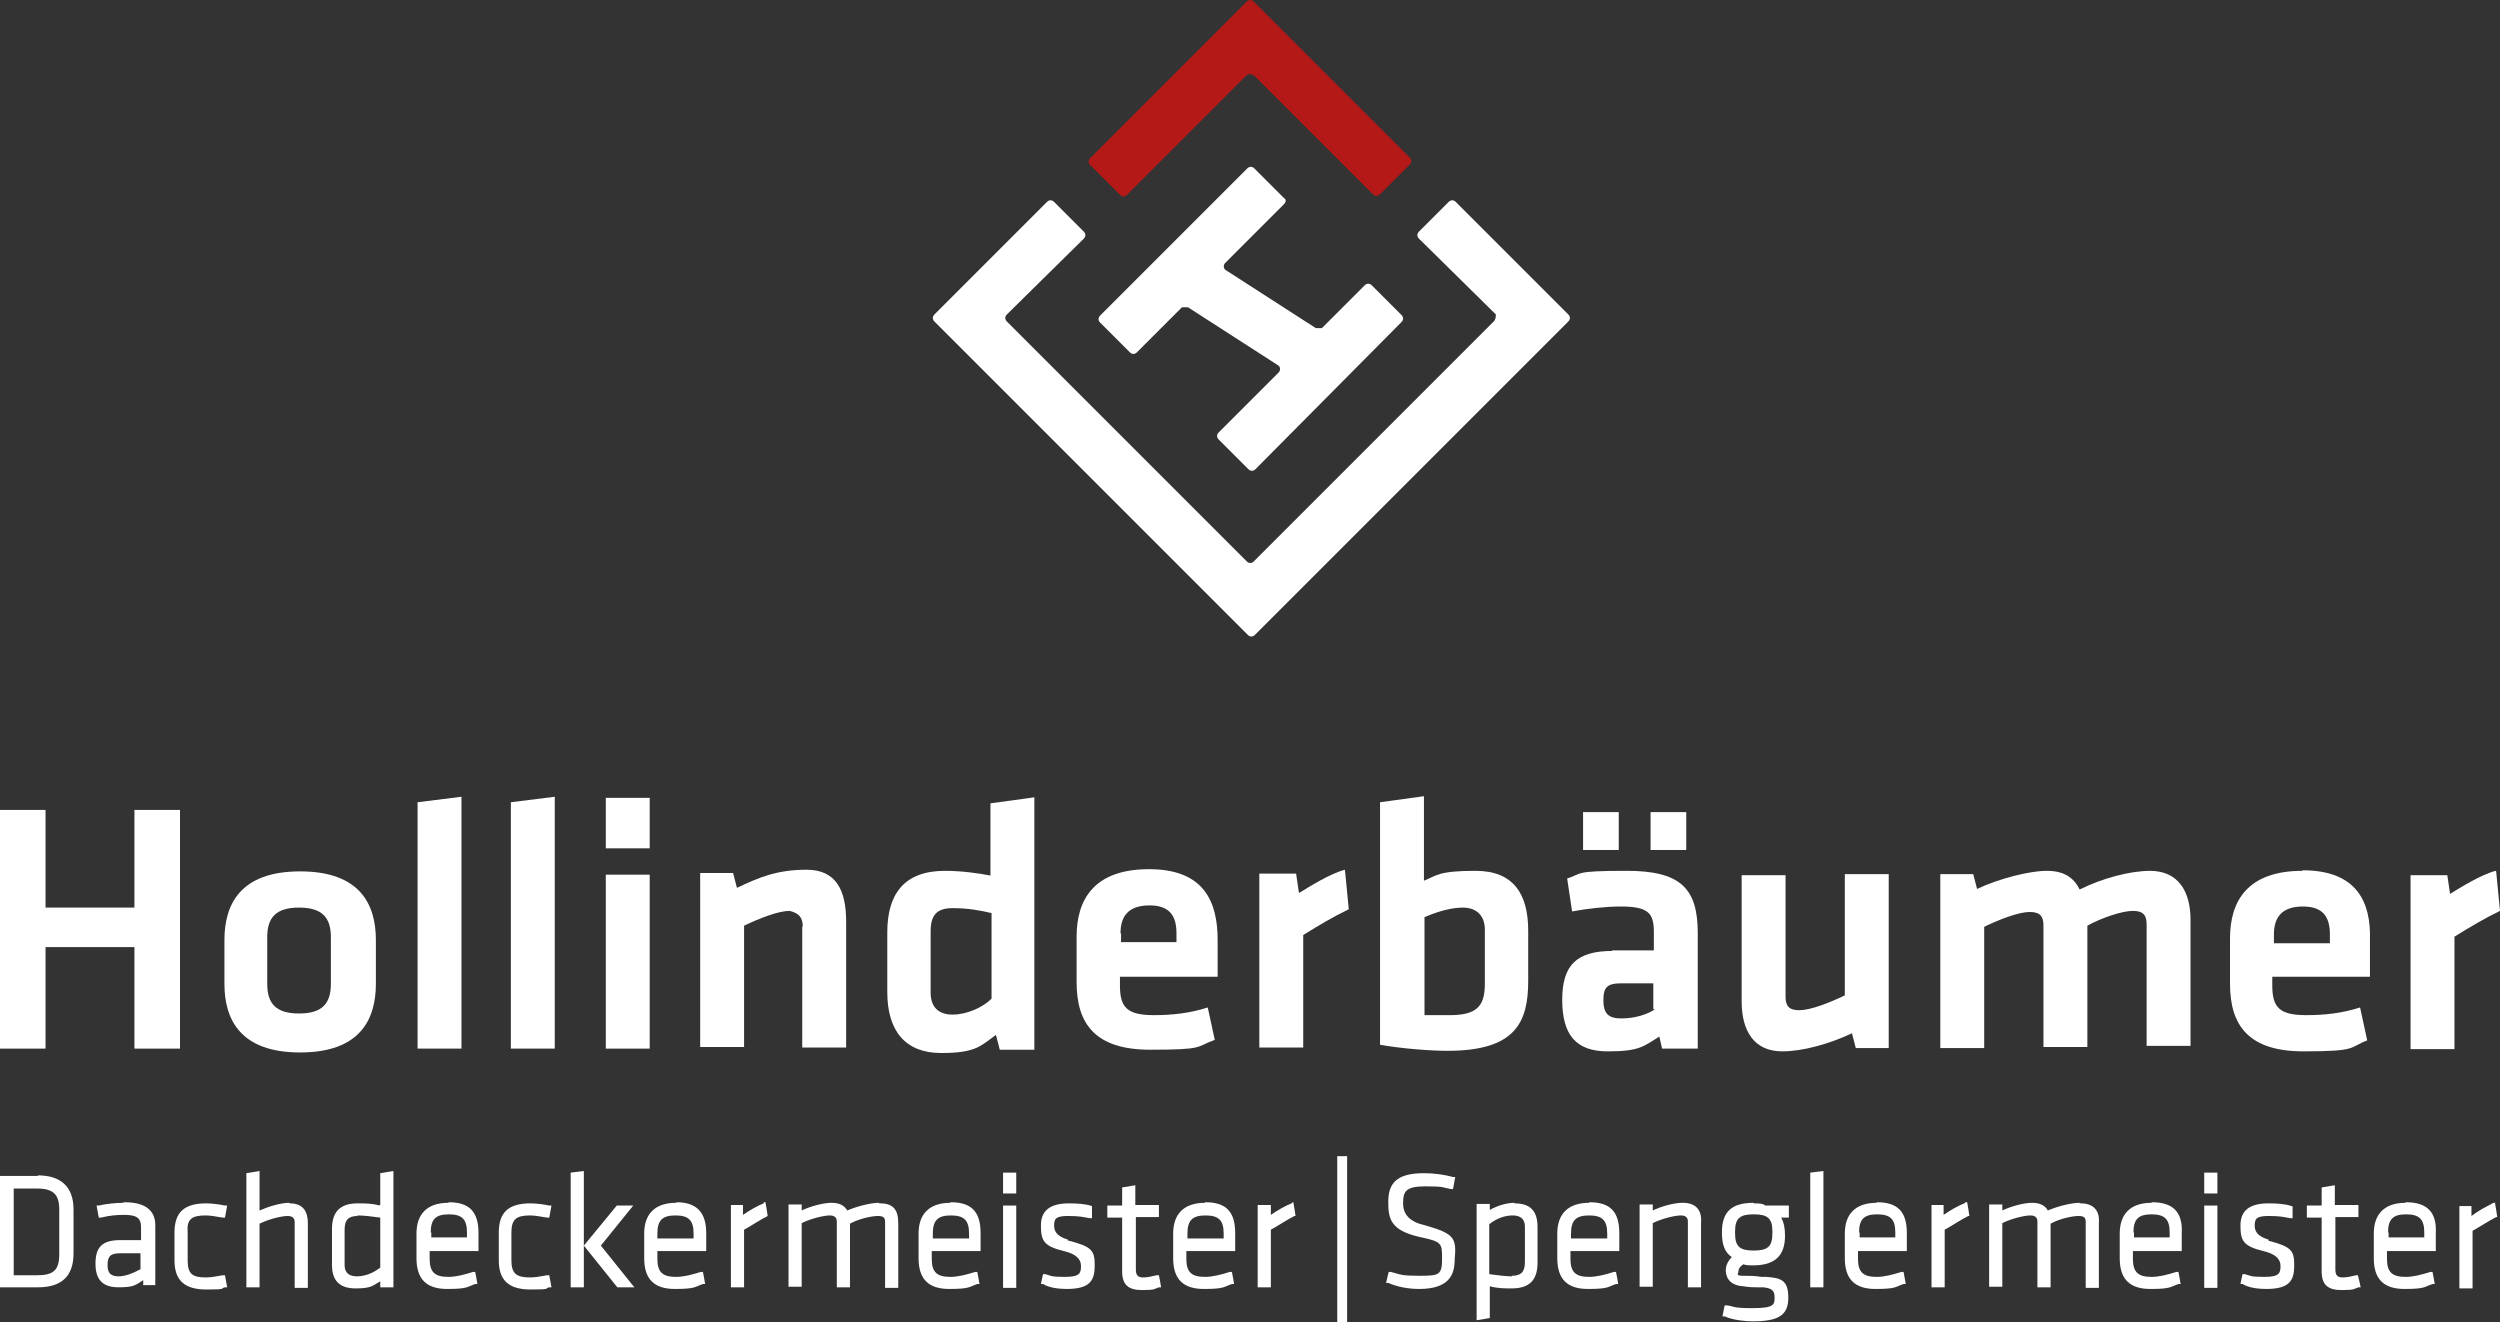 <?xml version="1.0" encoding="UTF-8"?>
<svg id="a" xmlns="http://www.w3.org/2000/svg" width="455.6" height="241" viewBox="0 0 455.6 241">
  <rect x="0" y="0" width="455.6" height="241" fill="#333333" stroke="none"/>
  <g>
    <path d="M234,37.2l-10.7,10.7c-.4.4-.4,1.1.2,1.4l16.3,10.5h1.1l7.8-7.8c.4-.4.9-.4,1.3,0l5.4,5.4c.4.4.4.9,0,1.3l-26.6,26.8c-.4.4-.9.4-1.3,0l-5.4-5.4c-.4-.4-.4-.9,0-1.3l10.9-10.9c.4-.4.4-1.1-.2-1.4l-16.3-10.5h-1.1l-8.2,8.2c-.4.4-.9.4-1.3,0l-5.4-5.4c-.4-.4-.4-.9,0-1.3l26.8-26.8c.4-.4.9-.4,1.3,0l5.4,5.4c.4.2.4.7,0,1.1h0Z" style="fill: #fff; stroke-width: 0px;"/>
    <g>
      <path d="M228.5,13.7l21.7,21.7c.4.4.9.4,1.3,0l5.4-5.4c.4-.4.4-.9,0-1.3L228.5.3c-.4-.4-.9-.4-1.3,0l-28.5,28.5c-.4.4-.4.9,0,1.3l5.4,5.4c.4.4.9.4,1.3,0l21.7-21.7c.4-.4.9-.4,1.3,0h0Z" style="fill: #b41918; stroke-width: 0px;"/>
      <path d="M272.2,58.6l-43.7,43.7c-.4.4-.9.4-1.3,0l-43.7-43.7c-.4-.4-.4-.9,0-1.3l14-13.8c.4-.4.4-.9,0-1.3l-5.4-5.4c-.4-.4-.9-.4-1.3,0l-20.5,20.5c-.4.4-.4.9,0,1.3l57.1,57.1c.4.4.9.4,1.3,0l57.1-57.1c.4-.4.4-.9,0-1.3l-20.5-20.5c-.4-.4-.9-.4-1.3,0l-5.4,5.4c-.4.4-.4.9,0,1.3l14,13.8c0,.4,0,.9-.4,1.3h0Z" style="fill: #fff; stroke-width: 0px;"/>
    </g>
  </g>
  <g>
    <polygon points="8.3 172.6 24.5 172.6 24.5 191.1 32.8 191.1 32.8 147.6 24.5 147.6 24.5 165.4 8.3 165.4 8.3 147.6 0 147.6 0 191.1 8.3 191.1 8.3 172.6" style="fill: #fff; stroke-width: 0px;"/>
    <path d="M68.5,179.3v-8c0-6.5-2.9-12.5-13.8-12.5s-13.8,6-13.8,12.5v8c0,6.5,2.9,12.5,13.8,12.5s13.8-6,13.8-12.5ZM48.7,179.3v-8.5c0-3.6,1.6-5.4,5.8-5.4s5.8,1.8,5.8,5.4v8.5c0,3.6-1.6,5.4-5.8,5.4s-5.8-1.8-5.8-5.4Z" style="fill: #fff; stroke-width: 0px;"/>
    <polygon points="84.1 145.2 76.1 146.2 76.1 191.1 84.1 191.1 84.1 145.2" style="fill: #fff; stroke-width: 0px;"/>
    <polygon points="93.1 191.1 101.1 191.1 101.1 145.2 93.1 146.2 93.1 191.1" style="fill: #fff; stroke-width: 0px;"/>
    <rect x="110.4" y="145.4" width="8" height="9.2" style="fill: #fff; stroke-width: 0px;"/>
    <rect x="110.4" y="159.4" width="8" height="31.7" style="fill: #fff; stroke-width: 0px;"/>
    <path d="M146.2,168.8v22.1h8v-23c0-5.6-1.8-9.4-7.2-9.4s-8.7,1.4-12.7,3.3l-.7-2.7h-6v31.7h8v-22.1c2.9-1.4,6.3-2.7,8.3-2.7,1.6.4,2.4,1.1,2.4,2.9h0Z" style="fill: #fff; stroke-width: 0px;"/>
    <path d="M180.7,159.6c-2.5-.5-5.6-.9-8.5-.9-7.4,0-10.5,4.2-10.5,11.2v10.9c0,7.2,3.4,11.1,9.8,11.1s7.2-1.3,10-3.3l.7,2.7h6.3v-46l-8,1.1v13.2h.2ZM180.7,182c-1.6,1.6-4.5,2.9-7.1,2.9s-4-1.4-4-4v-11.2c0-2.9,1.1-4.2,4-4.2s4.9.4,7.1.9v15.6Z" style="fill: #fff; stroke-width: 0px;"/>
    <path d="M221.4,189.6l-1.3-6c-3.4,1.1-6.7,1.4-9.8,1.4-4.9,0-6.2-1.4-6.2-5.4v-1.6h17.8v-6.7c0-6.9-2.4-12.9-12.5-12.9s-13.2,5.6-13.2,12.3v8.3c0,7.6,3.4,12.3,13.4,12.3s8.2-.5,11.8-1.8h0ZM204.2,170.1c0-3.1,1.4-5.1,5.3-5.1s4.9,2.2,4.9,5.1v1.6h-10.1v-1.6h0Z" style="fill: #fff; stroke-width: 0px;"/>
    <path d="M236.7,162.6l-.5-3.4h-6.7v31.7h8v-20.5c2.9-1.8,5.4-3.3,8.3-4.7l-.7-7.2c-2.7.7-6.5,3.1-8.3,4.2h0Z" style="fill: #fff; stroke-width: 0px;"/>
    <path d="M278.5,178.8v-9.2c0-6.7-2.7-10.9-9.6-10.9s-7.1.9-9.4,1.8v-15.4l-8,1.1v44.2c4,.7,9.1,1.1,12.3,1.1,12.3,0,14.7-5.1,14.7-12.7h0ZM259.5,167.2c2-.9,4.7-1.8,7.1-1.8s4,1.4,4,4v9.8c0,3.8-1.1,5.8-6.3,5.8s-3.3,0-4.7,0v-17.6h0v-.2h0Z" style="fill: #fff; stroke-width: 0px;"/>
    <rect x="300.8" y="148" width="6.5" height="6.9" style="fill: #fff; stroke-width: 0px;"/>
    <path d="M293.9,173.3c-6.5,0-9.2,2.5-9.2,8.9s2.5,9.4,8.3,9.4,6.5-.9,9.4-2.7l.5,2.2h6.5v-21c0-8-2.9-11.4-12.9-11.4s-8,.5-10.9,1.4l.9,6c2.7-.5,6-.9,8.9-.9,5.1,0,6,1.3,6,4.7v3.3h-7.6v.2h.1ZM301.5,184c-1.4.9-3.6,1.6-6,1.6s-3.3-.9-3.3-3.3.7-3.1,3.3-3.1h5.8v4.7h.2Z" style="fill: #fff; stroke-width: 0px;"/>
    <rect x="288.5" y="148" width="6.5" height="6.9" style="fill: #fff; stroke-width: 0px;"/>
    <path d="M324.8,191.6c3.8,0,8.7-1.4,12.7-3.3l.7,2.7h6v-31.7h-8v22.1c-2.9,1.4-6.3,2.7-8.3,2.7s-2.5-.9-2.5-2.5v-22.1h-8v23c0,5.3,2.2,9.1,7.4,9.1h0Z" style="fill: #fff; stroke-width: 0px;"/>
    <path d="M391.9,158.7c-3.8,0-8.9,1.4-12.9,3.4-1.1-2.2-2.9-3.4-6-3.4s-8.7,1.4-12.7,3.3l-.7-2.7h-6v31.7h8v-22.1c2.9-1.4,6.3-2.7,8.3-2.7s2.5.9,2.5,2.5v22.1h8v-22.1c2.5-1.4,6.3-2.7,8.3-2.7s2.5.9,2.5,2.5v22.1h8v-23c0-5.1-2.2-8.9-7.4-8.9h.1Z" style="fill: #fff; stroke-width: 0px;"/>
    <path d="M419.6,158.7c-10.1,0-13.2,5.6-13.2,12.3v8.3c0,7.6,3.4,12.3,13.4,12.3s8.2-.7,11.6-2l-1.3-6c-3.4,1.1-6.7,1.4-9.8,1.4-4.9,0-6.2-1.4-6.2-5.4v-1.6h17.8v-6.7c.2-6.7-2.2-12.7-12.3-12.7h0ZM424.5,171.9h-10.1v-1.6c0-3.1,1.4-5.1,5.3-5.1s4.9,2.2,4.9,5.1v1.6h0Z" style="fill: #fff; stroke-width: 0px;"/>
    <path d="M454.8,158.7c-2.7.7-6.5,3.1-8.3,4.2l-.5-3.4h-6.7v31.7h8v-20.5c2.9-1.8,5.4-3.3,8.3-4.7l-.7-7.2h0Z" style="fill: #fff; stroke-width: 0px;"/>
    <g>
      <path d="M6.9,214.3H0v20.3h6.9c4.3,0,6.5-2,6.5-6.2v-8c0-4-2.2-6.2-6.5-6.2h0ZM6.9,232.4H2.5v-15.8h4.3c2.9,0,4,1.1,4,3.8v8.2c0,2.9-1.1,3.8-4,3.8h0Z" style="fill: #fff; stroke-width: 0px;"/>
      <path d="M22.5,219.2c-1.4,0-3.3.2-4.5.5h-.4l.4,2.2h.4c1.6-.4,2.9-.5,4.2-.5,2.2,0,3.1.5,3.1,2.2v2.4h-3.8c-3.3,0-4.5,1.3-4.5,4.3s1.4,4.3,4.2,4.3,3.1-.4,4.5-1.3v.9h2.2v-10.9c0-2.7-1.8-4.2-5.6-4.2h-.2ZM25.6,228.4v2.9c-1.3.7-2.7,1.3-4,1.3s-2-.5-2-2,.4-2.2,2.2-2.2h3.8Z" style="fill: #fff; stroke-width: 0px;"/>
      <path d="M37.5,221.5c.9,0,1.8.2,3.1.4h.4l.4-2.2h-.4c-.9-.2-2.4-.4-3.4-.4-4,0-5.8,1.6-5.8,5.3v5.1c0,3.6,1.8,5.3,5.8,5.3s2.4-.2,3.4-.4h.4l-.4-2.2h-.4c-1.1.2-2.2.4-3.1.4-2.5,0-3.3-.7-3.3-3.1v-5.1c-.2-2.4.7-3.1,3.3-3.1h0Z" style="fill: #fff; stroke-width: 0px;"/>
      <path d="M52.7,219.2c-1.6,0-3.8.7-5.4,1.4v-7.2l-2.4.4v20.8h2.4v-11.6c1.8-.9,4.2-1.4,5.1-1.4s1.3.4,1.3,1.1v12h2.4v-11.8c0-2.4-1.1-3.6-3.3-3.6h0Z" style="fill: #fff; stroke-width: 0px;"/>
      <path d="M69.2,219.7c-1.4-.4-2.7-.4-4-.4-3.3,0-4.7,1.6-4.7,4.7v6.5c0,2.9,1.4,4.3,4.3,4.3s3.1-.5,4.5-1.3v1.1h2.4v-21.2l-2.4.4v5.8h-.2,0ZM65.1,221.5c1.3,0,2.7.2,4.2.4v9.1c-1.4,1.1-2.9,1.6-4.3,1.6s-2.2-.7-2.2-2v-6.5c0-1.8.7-2.5,2.4-2.5h0Z" style="fill: #fff; stroke-width: 0px;"/>
      <path d="M81.7,219.2c-3.8,0-5.8,2-5.8,5.6v4.5c0,3.8,1.8,5.6,5.6,5.6s3.6-.4,5.1-.9h.4c0-.2-.4-2.2-.4-2.2h-.4c-1.6.5-3.1.9-4.5.9-2.5,0-3.4-.9-3.4-3.3v-1.4h8.9v-3.3c0-3.8-1.6-5.6-5.4-5.6h0ZM78.5,224.6c0-2.4.9-3.3,3.3-3.3s3.3.9,3.3,3.3v.9h-6.5v-.9h0Z" style="fill: #fff; stroke-width: 0px;"/>
      <path d="M96.6,221.5c.9,0,1.8.2,3.1.4h.4l.4-2.2h-.4c-.9-.2-2.4-.4-3.4-.4-4,0-5.8,1.6-5.8,5.3v5.1c0,3.6,1.8,5.3,5.8,5.3s2.4-.2,3.4-.4h.4l-.4-2.2h-.4c-1.1.2-2.2.4-3.1.4-2.5,0-3.4-.7-3.4-3.1v-5.1c0-2.4.9-3.1,3.4-3.1h0Z" style="fill: #fff; stroke-width: 0px;"/>
      <polygon points="115.4 219.7 112.4 219.7 106.4 227 106.4 213.4 104 213.7 104 234.6 106.4 234.6 106.4 227 112.5 234.6 115.6 234.6 109.5 227 115.4 219.7" style="fill: #fff; stroke-width: 0px;"/>
      <path d="M123.2,219.2c-3.8,0-5.8,2-5.8,5.6v4.5c0,3.8,1.8,5.6,5.6,5.6s3.6-.4,5.1-.9h.4c0-.2-.4-2.2-.4-2.2h-.4c-1.6.5-3.1.9-4.5.9-2.5,0-3.4-.9-3.4-3.3v-1.4h8.9v-3.3c0-3.8-1.8-5.6-5.4-5.6h0ZM119.8,225.7v-.9c0-2.4.9-3.3,3.3-3.3s3.3.9,3.3,3.3v.9h-6.6Z" style="fill: #fff; stroke-width: 0px;"/>
      <path d="M139.4,219.2c-1.3.5-2.7,1.3-4,2.2v-1.8h-2.2v15h2.4v-10.5c1.3-.7,2.9-1.8,4.3-2.5h0c0-.2-.4-2.5-.4-2.5h-.4l.2.2h0Z" style="fill: #fff; stroke-width: 0px;"/>
      <path d="M160.2,219.2c-1.6,0-4.2.7-5.8,1.4-.5-.9-1.4-1.4-2.9-1.4s-4,.7-5.4,1.4v-1.1h-2.4v15h2.4v-11.6c1.8-.9,4.2-1.4,5.1-1.4s1.3.4,1.3,1.1v12h2.4v-11.6c1.6-.9,4-1.4,5.1-1.4s1.3.4,1.3,1.1v12h2.4v-11.8c0-2.4-.9-3.6-3.3-3.6h-.2Z" style="fill: #fff; stroke-width: 0px;"/>
      <path d="M173.2,219.2c-3.8,0-5.8,2-5.8,5.6v4.5c0,3.8,1.8,5.6,5.6,5.6s3.6-.4,5.1-.9h.4c0-.2-.4-2.2-.4-2.2h-.4c-1.6.5-3.1.9-4.5.9-2.5,0-3.4-.9-3.4-3.3v-1.4h8.9v-3.3c0-3.8-1.6-5.6-5.4-5.6h-.1ZM170,225.7v-.9c0-2.4.9-3.3,3.3-3.3s3.3.9,3.3,3.3v.9h-6.6Z" style="fill: #fff; stroke-width: 0px;"/>
      <rect x="182.8" y="219.7" width="2.4" height="15" style="fill: #fff; stroke-width: 0px;"/>
      <rect x="182.8" y="213.7" width="2.4" height="3.8" style="fill: #fff; stroke-width: 0px;"/>
      <path d="M194.6,225.9c-1.7-.5-2.5-1.3-2.5-2.5s.2-1.8,2.5-1.8,2.7.2,4,.4h.4v-2.2c.2,0,0,0,0,0-1.1-.4-2.7-.5-4.2-.5-3.4,0-5.1,1.3-5.1,4s.4,3.8,4.2,4.7c2.1.5,3.1,1.4,3.1,2.7s-.2,2-2.9,2-2.5-.2-3.6-.5h-.4c0-.2-.4,1.8-.4,1.8h.4c1.1.7,2.9.9,4.3.9,4.3,0,5.1-1.6,5.1-4.3s-.5-3.4-4.7-4.5h-.2v-.2Z" style="fill: #fff; stroke-width: 0px;"/>
      <path d="M210.8,232.4c-.9.2-1.6.4-2.5.4s-1.3-.4-1.3-1.4v-9.6h4.2v-2.2c.2,0-4.3,0-4.3,0v-3.6l-2.4.4v3.3h-2.7v2.2h2.7v9.8c0,2.4,1.1,3.4,3.6,3.4s2.2-.2,3.1-.5h.4c0-.2-.4-2.2-.4-2.2h-.4v.2-.2Z" style="fill: #fff; stroke-width: 0px;"/>
      <path d="M219.6,219.2c-3.8,0-5.8,2-5.8,5.6v4.5c0,3.8,1.8,5.6,5.6,5.6s3.6-.4,5.1-.9h.4c0-.2-.4-2.2-.4-2.2h-.4c-1.6.5-3.1.9-4.5.9-2.5,0-3.4-.9-3.4-3.3v-1.4h8.9v-3.3c0-3.8-1.6-5.6-5.4-5.6h-.1ZM216.4,225.7v-.9c0-2.4.9-3.3,3.3-3.3s3.3.9,3.3,3.3v.9h-6.6Z" style="fill: #fff; stroke-width: 0px;"/>
      <path d="M235.6,219.2c-1.3.5-2.7,1.3-4,2.2v-1.8h-2.4v15h2.4v-10.5c1.3-.7,2.9-1.8,4.3-2.5h.2c0-.2-.4-2.5-.4-2.5h-.2v.2h0Z" style="fill: #fff; stroke-width: 0px;"/>
      <rect x="243.7" y="210.7" width="1.8" height="30.3" style="fill: #fff; stroke-width: 0px;"/>
      <path d="M259.7,223.3c-2.7-.6-4-1.9-4-4s.4-3.1,4-3.1,3.1.2,4.7.5h.4l.4-2.2h-.4c-1.4-.4-3.4-.7-5.3-.7-5.4,0-6.5,2.2-6.5,5.3s.5,5.1,5.6,6.3c4.2.9,4.2,1.1,4.2,4s-.5,3.1-4,3.1-3.4-.2-5.3-.7h-.4c0-.2-.5,2-.5,2h.4c1.6.7,3.6,1.1,5.6,1.1,5.6,0,6.5-2.7,6.5-5.4.4-4-.2-4.7-5.4-6.2h0Z" style="fill: #fff; stroke-width: 0px;"/>
      <path d="M276,219.2c-1.4,0-3.1.5-4.5,1.3v-1.1h-2.4v21.2l2.4-.4v-5.8c1.4.4,2.7.4,4,.4,3.3,0,4.7-1.6,4.7-4.7v-6.5c0-2.9-1.3-4.3-4.2-4.3h0ZM275.6,232.6c-1.3,0-2.7-.2-4.2-.4v-9.1c1.4-1.1,2.9-1.6,4.3-1.6s2.2.7,2.2,2v6.5c0,1.8-.7,2.5-2.4,2.5h0Z" style="fill: #fff; stroke-width: 0px;"/>
      <path d="M289.6,219.2c-3.8,0-5.8,2-5.8,5.6v4.5c0,3.8,1.8,5.6,5.6,5.6s3.6-.4,5.1-.9h.4c0-.2-.4-2.2-.4-2.2h-.4c-1.6.5-3.1.9-4.5.9-2.5,0-3.4-.9-3.4-3.3v-1.4h8.9v-3.3c0-3.8-1.6-5.6-5.4-5.6h-.1ZM286.3,225.7v-.9c0-2.4.9-3.3,3.3-3.3s3.3.9,3.3,3.3v.9h-6.6Z" style="fill: #fff; stroke-width: 0px;"/>
      <path d="M306.6,219.2c-1.6,0-4,.7-5.4,1.4v-1.1h-2.4v15h2.4v-11.6c1.8-.9,4.2-1.4,5.1-1.4s1.3.4,1.3,1.1v12h2.4v-11.8c.2-2.4-1.1-3.6-3.3-3.6h0Z" style="fill: #fff; stroke-width: 0px;"/>
      <path d="M319.6,219.2c-4,0-5.8,1.6-5.8,5.4h0c0,2.2.5,3.6,1.8,4.5-.9.9-1.1,1.8-1.1,2.4,0,.9.4,2.7,3.1,2.9,1.4.2,1.8.2,2.7.2h1.1c1.4.2,2,.5,2,1.8s0,2-4,2-3.4-.4-4.7-.5h-.4l-.4,2h.4c1.6.7,3.8.9,5.1.9,4.7,0,6.5-1.1,6.5-4.3s-1.3-3.6-4-3.8h-.9c-1.3-.2-1.8-.2-3.3-.2s-.9-.4-.9-.7c0-.5.2-.9.9-1.4.5.2,1.1.2,1.8.2,4,0,5.8-1.8,5.8-5.4h0c0-1.4-.2-2.4-.7-3.3h1.4v-2.2h-4.3c-.4-.4-1.3-.4-2.2-.4h0ZM323,224.8c0,2.4-.9,3.1-3.4,3.1s-3.4-.7-3.4-3.1v-.4c0-2.4.9-3.1,3.4-3.1s3.4.7,3.4,3.1v.4Z" style="fill: #fff; stroke-width: 0px;"/>
      <polygon points="329.9 234.6 332.3 234.6 332.3 213.4 329.9 213.7 329.9 234.6" style="fill: #fff; stroke-width: 0px;"/>
      <path d="M342,219.2c-3.8,0-5.8,2-5.8,5.6v4.5c0,3.8,1.8,5.6,5.6,5.6s3.6-.4,5.1-.9h.4c0-.2-.4-2.2-.4-2.2h-.4c-1.6.5-3.1.9-4.5.9-2.5,0-3.4-.9-3.4-3.3v-1.4h8.9v-3.3c0-3.8-1.6-5.6-5.4-5.6h-.1ZM338.8,224.6c0-2.4.9-3.3,3.3-3.3s3.3.9,3.3,3.3v.9h-6.5v-.9h0Z" style="fill: #fff; stroke-width: 0px;"/>
      <path d="M358.2,219.2c-1.3.5-2.7,1.3-4,2.2v-1.8h-2.2v15h2.4v-10.5c1.3-.7,2.9-1.8,4.3-2.5h.2c0-.2-.4-2.5-.4-2.5h-.4v.2h0Z" style="fill: #fff; stroke-width: 0px;"/>
      <path d="M379,219.2c-1.6,0-4.2.7-5.8,1.4-.5-.9-1.4-1.4-2.9-1.4s-4,.7-5.4,1.4v-1.1h-2.4v15h2.4v-11.6c1.8-.9,4.2-1.4,5.1-1.4s1.3.4,1.3,1.1v12h2.4v-11.6c1.6-.9,4-1.4,5.1-1.4s1.3.4,1.3,1.1v12h2.4v-11.8c.2-2.4-1.1-3.6-3.3-3.6h-.2Z" style="fill: #fff; stroke-width: 0px;"/>
      <path d="M392.1,219.2c-3.8,0-5.8,2-5.8,5.6v4.5c0,3.8,1.8,5.6,5.6,5.6s3.6-.4,5.1-.9h.4c0-.2-.4-2.2-.4-2.2h-.4c-1.6.5-3.1.9-4.5.9-2.5,0-3.4-.9-3.4-3.3v-1.4h8.9v-3.3c.2-3.8-1.6-5.6-5.4-5.6h-.1ZM388.8,224.6c0-2.4.9-3.3,3.3-3.3s3.3.9,3.3,3.3v.9h-6.5v-.9h0Z" style="fill: #fff; stroke-width: 0px;"/>
      <rect x="401.7" y="219.7" width="2.4" height="15" style="fill: #fff; stroke-width: 0px;"/>
      <rect x="401.7" y="213.7" width="2.4" height="3.8" style="fill: #fff; stroke-width: 0px;"/>
      <path d="M413.4,225.9c-1.7-.5-2.5-1.3-2.5-2.5s.2-1.8,2.5-1.8,2.7.2,4,.4h.4v-2.2c.2,0-.2,0-.2,0-1.1-.4-2.7-.5-4.2-.5-3.4,0-5.1,1.3-5.1,4s.4,3.8,4.2,4.7c2.1.5,3.1,1.4,3.1,2.7s-.2,2-2.9,2-2.5-.2-3.6-.5h-.4c0-.2-.4,1.8-.4,1.8h.4c1.1.7,2.9.9,4.3.9,4.3,0,5.1-1.6,5.1-4.3s-.5-3.4-4.7-4.5h0v-.2Z" style="fill: #fff; stroke-width: 0px;"/>
      <path d="M429.4,232.4h0c-.9.2-1.6.4-2.5.4s-1.3-.4-1.3-1.4v-9.6h4.2v-2.2c.2,0-4.3,0-4.3,0v-3.6l-2.4.4v3.3h-2.7v2.2h2.7v9.8c0,2.4,1.1,3.4,3.6,3.4s2.2-.2,3.1-.5h.4c0-.2-.5-2.2-.5-2.2h-.2v.2-.2Z" style="fill: #fff; stroke-width: 0px;"/>
      <path d="M438.4,219.2c-3.8,0-5.8,2-5.8,5.6v4.5c0,3.8,1.8,5.6,5.6,5.6s3.6-.4,5.1-.9h.4c0-.2-.4-2.2-.4-2.2h-.4c-1.6.5-3.1.9-4.5.9-2.5,0-3.4-.9-3.4-3.3v-1.4h8.9v-3.3c.2-3.8-1.6-5.6-5.4-5.6h-.1ZM435.2,224.6c0-2.4.9-3.3,3.3-3.3s3.3.9,3.3,3.3v.9h-6.5v-.9h0Z" style="fill: #fff; stroke-width: 0px;"/>
      <path d="M454.8,219.2h-.4c-1.3.7-2.7,1.4-4,2.4v-1.8h-2.2v15h2.4v-10.5c1.3-.7,2.9-1.8,4.3-2.5h.2c0-.2-.4-2.5-.4-2.5h0Z" style="fill: #fff; stroke-width: 0px;"/>
    </g>
  </g>
</svg>